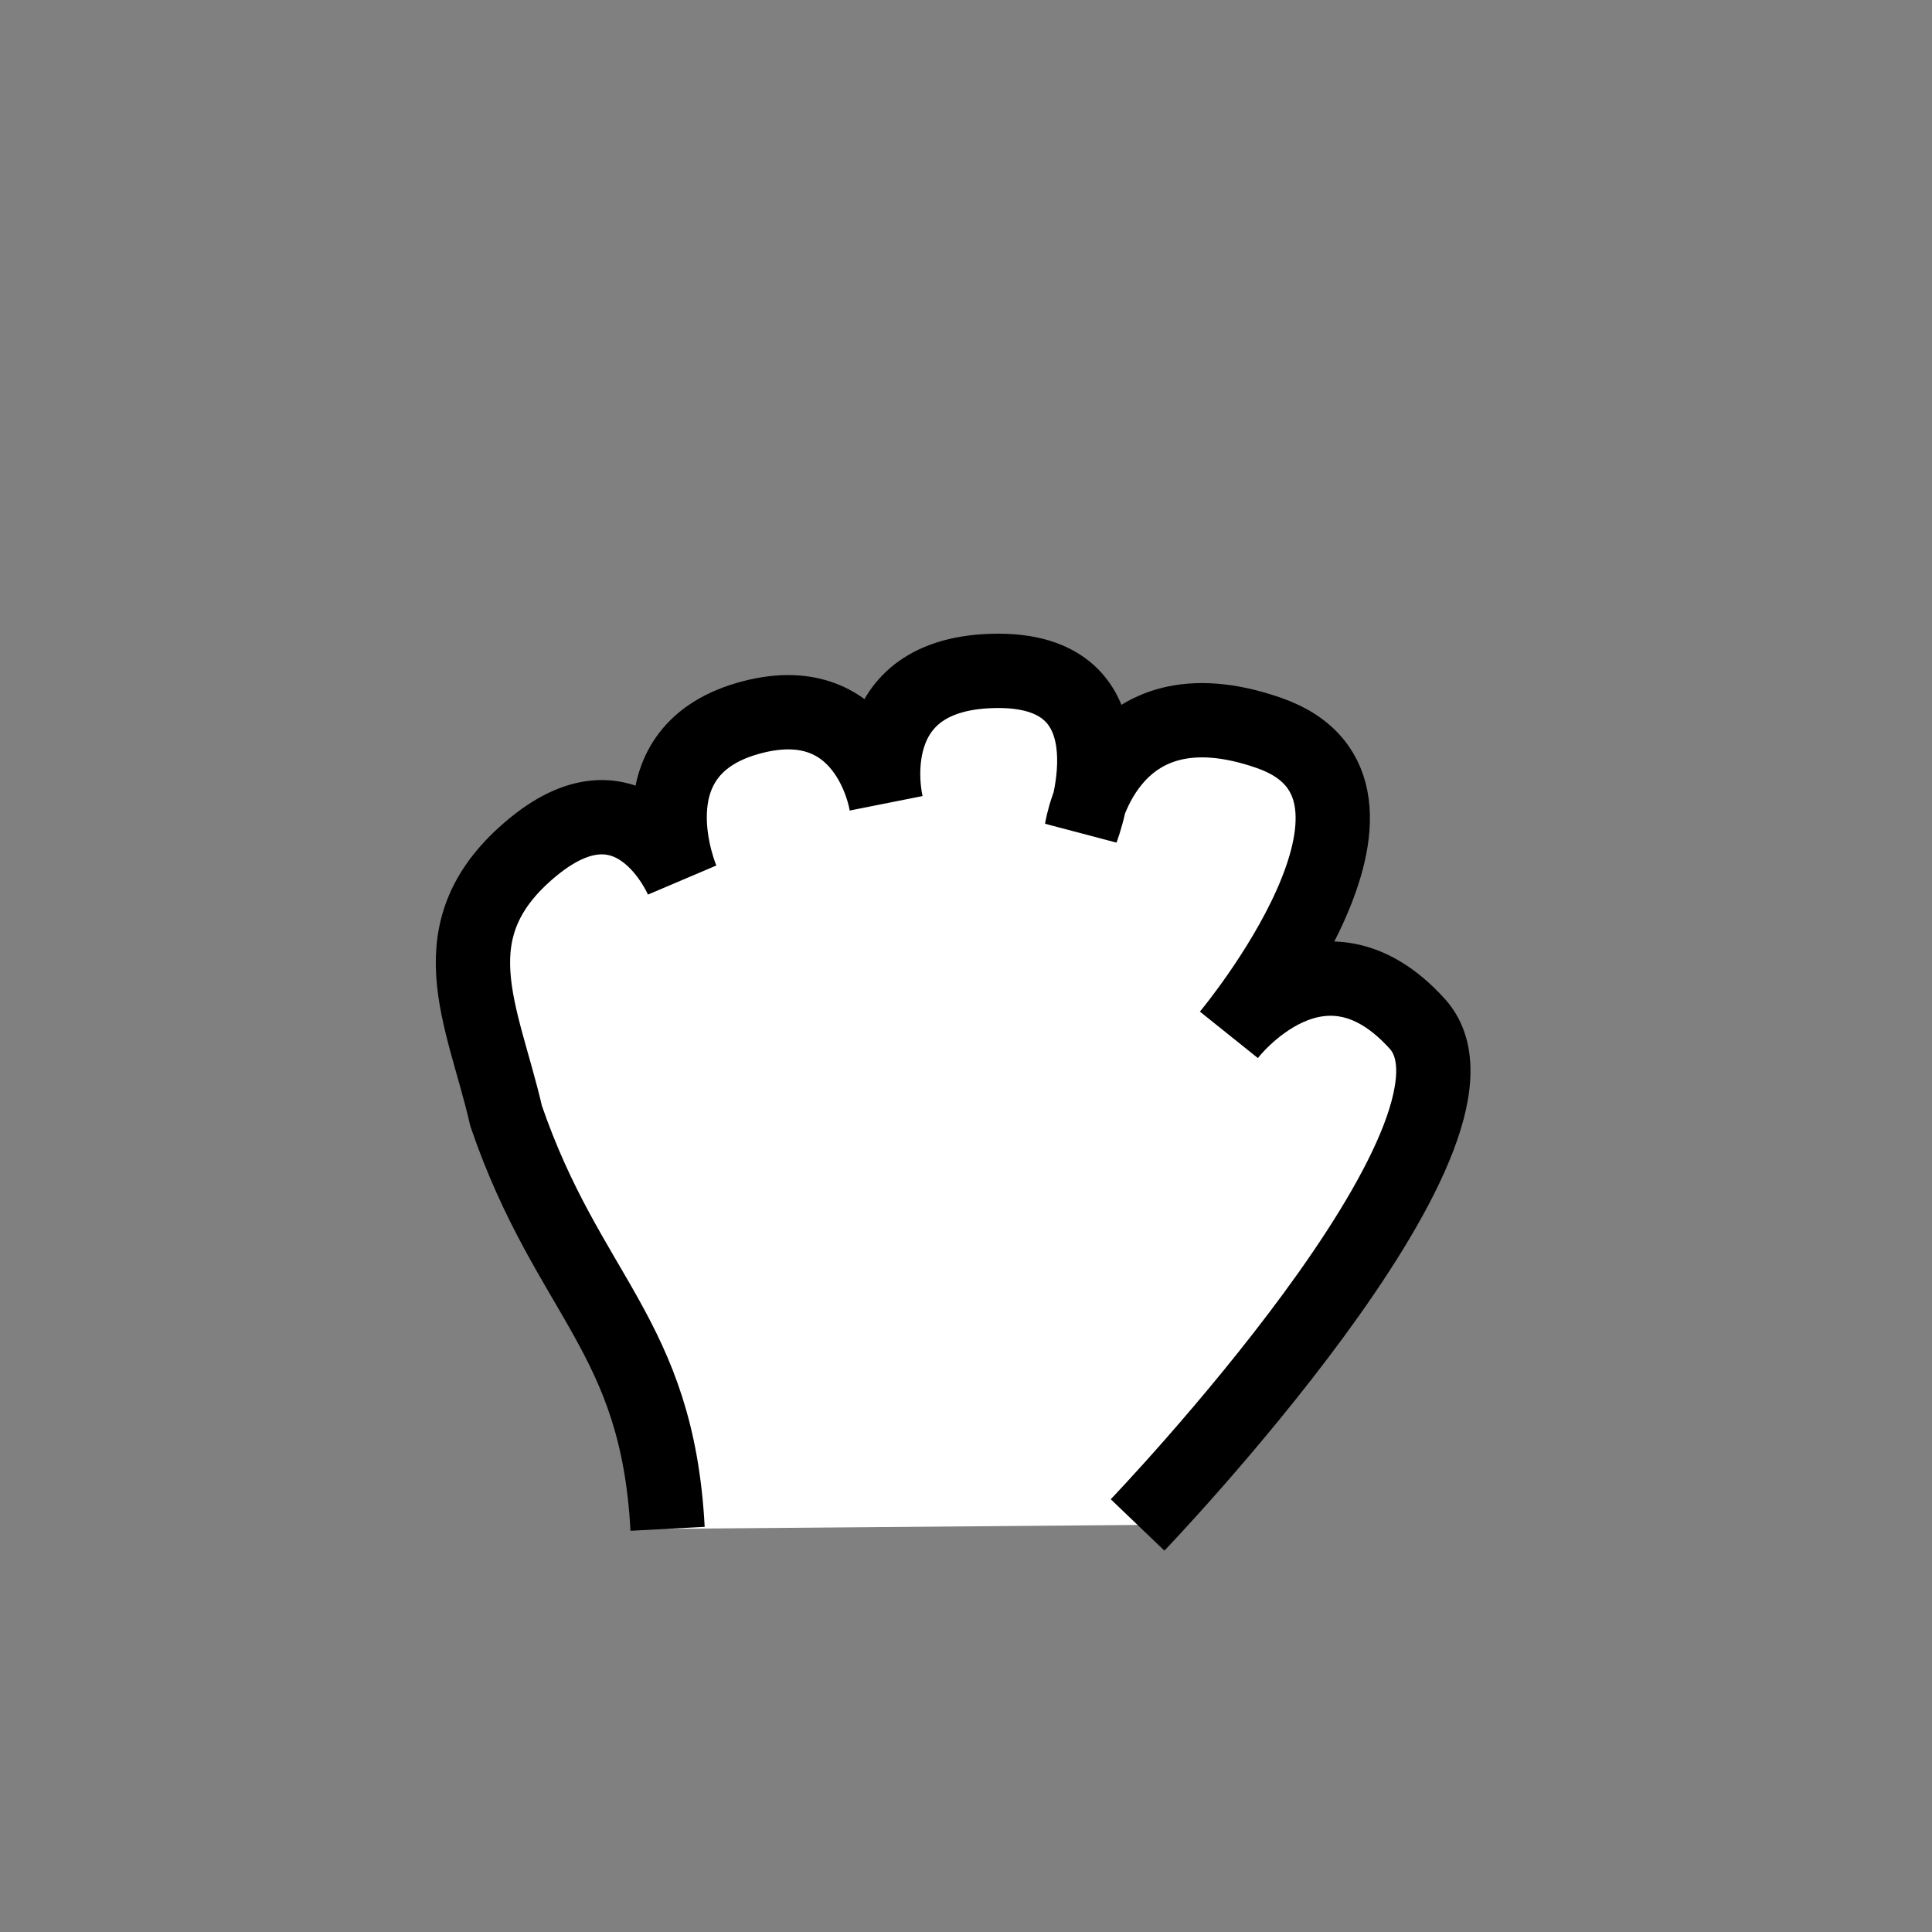<?xml version="1.0" encoding="UTF-8" standalone="no"?>
<!-- Created with Inkscape (http://www.inkscape.org/) -->

<svg
   xmlns:dc="http://purl.org/dc/elements/1.1/"
   xmlns:cc="http://creativecommons.org/ns#"
   xmlns:rdf="http://www.w3.org/1999/02/22-rdf-syntax-ns#"
   xmlns:svg="http://www.w3.org/2000/svg"
   xmlns="http://www.w3.org/2000/svg"
   version="1.1"
   width="26"
   height="26"
   id="svg3848">
  <rect width="100%" height="100%" fill="#808080" stroke="none"/>
  <defs
     id="defs3850" />
  <g
     transform="translate(0,-1026.362)"
     id="layer1">
    <path
       d="m 15.309,1046.884 c 0,0 5.072,-5.295 3.765,-6.743 -1.307,-1.448 -2.53,0.14 -2.53,0.14 0,0 2.737,-3.286 0.535,-4.055 -2.202,-0.769 -2.521,1.298 -2.521,1.298 0,0 0.81,-2.131 -1.119,-2.134 -1.93,0 -1.517,1.766 -1.517,1.766 0,0 -0.261,-1.591 -1.869,-1.123 -1.608,0.468 -0.874,2.17 -0.874,2.17 0,0 -0.651,-1.552 -2.002,-0.445 -1.351,1.107 -0.68,2.252 -0.365,3.625 0.836,2.432 2.033,2.943 2.172,5.553"
       id="path2998-1-7"
       style="fill:#ffffff;fill-opacity:1;stroke:#000000;stroke-width:1px;stroke-linecap:butt;stroke-linejoin:miter;stroke-opacity:1" />
  </g>
</svg>
